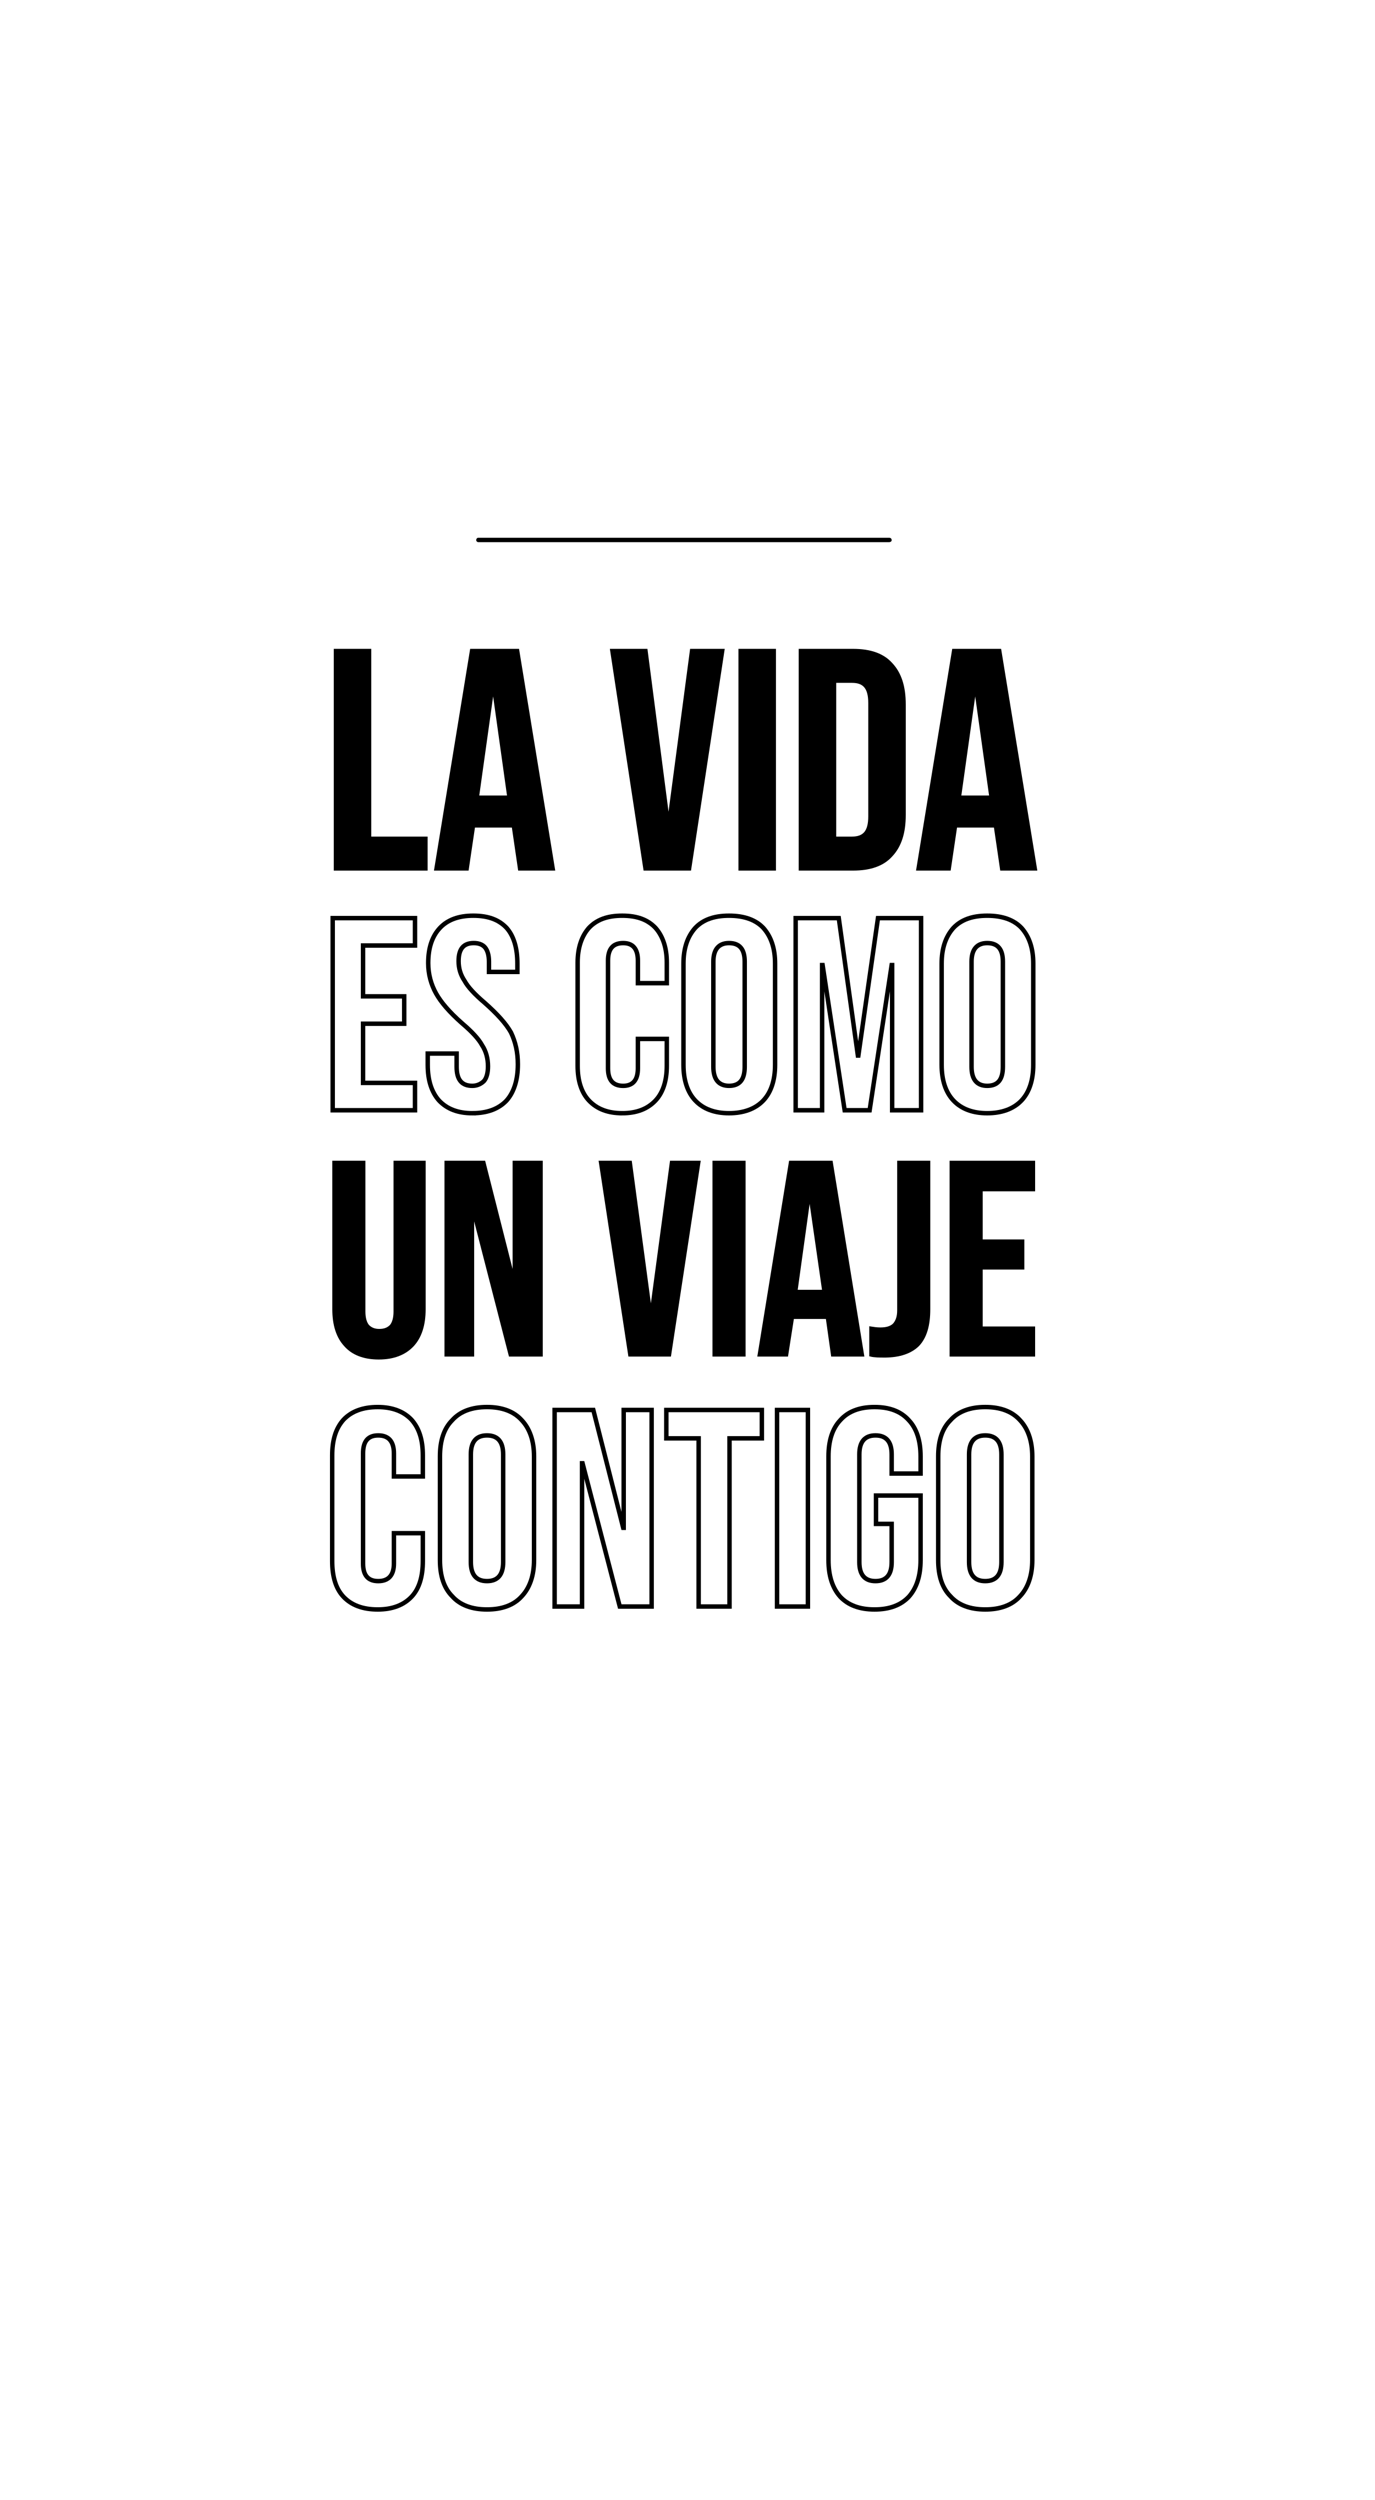 <?xml version="1.0" encoding="UTF-8"?><svg id="Layer_1" xmlns="http://www.w3.org/2000/svg" width="56.11mm" height="102mm" viewBox="0 0 159.052 289.134"><path d="m102.861,62.707h-47.547c-.113,0-.227-.113-.227-.226,0-.17.113-.283.227-.283h47.547c.17,0,.283.113.283.283,0,.113-.113.226-.283.226h0Z" stroke-width="0"/><polygon points="38.766 75.204 42.79 75.204 42.79 96.919 49.307 96.919 49.307 100.538 38.766 100.538 38.766 75.204" stroke-width="0"/><path d="m54.521,75.204h5.384l4.137,25.334h-3.967l-.737-5.033v.057h-4.534l-.737,4.976h-3.684l4.137-25.334Zm4.307,16.965l-1.757-12.554h-.057l-1.757,12.554h3.57Z" stroke-width="0"/><polygon points="70.729 75.204 74.752 75.204 77.302 94.883 77.359 94.883 79.966 75.204 83.65 75.204 79.796 100.538 74.582 100.538 70.729 75.204" stroke-width="0"/><rect x="85.576" y="75.204" width="4.024" height="25.334" stroke-width="0"/><path d="m92.547,75.204h6.12c1.983,0,3.457.509,4.42,1.583,1.02,1.074,1.53,2.601,1.53,4.694v12.78c0,2.092-.51,3.619-1.53,4.694-.963,1.074-2.437,1.583-4.42,1.583h-6.12v-25.334Zm6.007,21.715c.68,0,1.19-.17,1.53-.565s.51-1.018.51-1.923v-13.12c0-.905-.17-1.527-.51-1.923-.34-.396-.85-.565-1.53-.565h-1.983v18.096h1.983Z" stroke-width="0"/><path d="m110.285,75.204h5.384l4.137,25.334h-3.967l-.737-5.033v.057h-4.534l-.737,4.976h-3.684l4.137-25.334Zm4.307,16.965l-1.757-12.554h-.057l-1.757,12.554h3.57Z" stroke-width="0"/><polygon points="38.766 75.204 42.79 75.204 42.79 96.919 49.307 96.919 49.307 100.538 38.766 100.538 38.766 75.204" fill="none" stroke="#000" stroke-miterlimit="10" stroke-width=".315"/><path d="m54.521,75.204h5.384l4.137,25.334h-3.967l-.737-5.033v.057h-4.534l-.737,4.976h-3.684l4.137-25.334Zm4.307,16.965l-1.757-12.554h-.057l-1.757,12.554h3.57Z" fill="none" stroke="#000" stroke-miterlimit="10" stroke-width=".315"/><polygon points="70.729 75.204 74.752 75.204 77.302 94.883 77.359 94.883 79.966 75.204 83.65 75.204 79.796 100.538 74.582 100.538 70.729 75.204" fill="none" stroke="#000" stroke-miterlimit="10" stroke-width=".315"/><rect x="85.576" y="75.204" width="4.024" height="25.334" fill="none" stroke="#000" stroke-miterlimit="10" stroke-width=".315"/><path d="m92.547,75.204h6.12c1.983,0,3.457.509,4.42,1.583,1.02,1.074,1.53,2.601,1.53,4.694v12.78c0,2.092-.51,3.619-1.53,4.694-.963,1.074-2.437,1.583-4.42,1.583h-6.12v-25.334Zm6.007,21.715c.68,0,1.19-.17,1.53-.565s.51-1.018.51-1.923v-13.12c0-.905-.17-1.527-.51-1.923-.34-.396-.85-.565-1.53-.565h-1.983v18.096h1.983Z" fill="none" stroke="#000" stroke-miterlimit="10" stroke-width=".315"/><path d="m110.285,75.204h5.384l4.137,25.334h-3.967l-.737-5.033v.057h-4.534l-.737,4.976h-3.684l4.137-25.334Zm4.307,16.965l-1.757-12.554h-.057l-1.757,12.554h3.57Z" fill="none" stroke="#000" stroke-miterlimit="10" stroke-width=".315"/><polygon points="38.483 106.193 48.004 106.193 48.004 109.36 41.997 109.36 41.997 115.241 46.757 115.241 46.757 118.408 41.997 118.408 41.997 125.251 48.004 125.251 48.004 128.417 38.483 128.417 38.483 106.193" fill="none" stroke="#000" stroke-miterlimit="10" stroke-width=".515"/><path d="m54.634,128.757c-1.7,0-2.947-.509-3.854-1.47-.85-.961-1.303-2.319-1.303-4.128v-1.301h3.344v1.527c0,1.47.567,2.205,1.813,2.205.567,0,1.02-.226,1.36-.565.283-.339.453-.905.453-1.696,0-.905-.227-1.753-.68-2.432-.397-.735-1.19-1.583-2.323-2.545-1.473-1.301-2.437-2.432-3.004-3.45s-.907-2.205-.907-3.506c0-1.753.453-3.11,1.36-4.072.907-.961,2.21-1.414,3.854-1.414,1.7,0,2.947.452,3.854,1.414.85.961,1.247,2.375,1.247,4.128v.961h-3.287v-1.188c0-.735-.17-1.301-.453-1.64-.283-.339-.737-.509-1.303-.509-1.19,0-1.757.679-1.757,2.092,0,.848.227,1.583.68,2.262.397.735,1.19,1.583,2.323,2.545,1.473,1.301,2.494,2.432,3.06,3.45.51,1.074.793,2.262.793,3.676,0,1.81-.453,3.223-1.303,4.185-.907.961-2.21,1.47-3.967,1.47h0Z" fill="none" stroke="#000" stroke-miterlimit="10" stroke-width=".515"/><path d="m71.975,128.757c-1.7,0-2.947-.509-3.854-1.47-.85-.905-1.303-2.262-1.303-4.015v-11.932c0-1.697.453-3.054,1.303-4.015.907-.961,2.153-1.414,3.854-1.414s2.947.452,3.854,1.414c.85.961,1.303,2.319,1.303,4.015v2.375h-3.344v-2.601c0-1.357-.567-2.036-1.7-2.036-1.19,0-1.757.679-1.757,2.036v12.441c0,1.357.567,2.036,1.757,2.036,1.133,0,1.7-.679,1.7-2.036v-3.393h3.344v3.11c0,1.753-.453,3.11-1.303,4.015-.907.961-2.153,1.47-3.854,1.47h0Z" fill="none" stroke="#000" stroke-miterlimit="10" stroke-width=".515"/><path d="m84.33,128.757c-1.7,0-3.004-.509-3.91-1.47-.907-.961-1.36-2.375-1.36-4.128v-11.706c0-1.753.453-3.11,1.36-4.128.907-.961,2.21-1.414,3.91-1.414s3.06.452,3.967,1.414c.907,1.018,1.36,2.375,1.36,4.128v11.706c0,1.753-.453,3.167-1.36,4.128-.907.961-2.267,1.47-3.967,1.47h0Zm0-3.167c1.247,0,1.813-.735,1.813-2.205v-12.158c0-1.414-.567-2.149-1.813-2.149-1.19,0-1.813.735-1.813,2.149v12.158c0,1.47.623,2.205,1.813,2.205h0Z" fill="none" stroke="#000" stroke-miterlimit="10" stroke-width=".515"/><polygon points="92.037 106.193 97.024 106.193 99.234 122.084 99.291 122.084 101.558 106.193 106.545 106.193 106.545 128.417 103.201 128.417 103.201 111.622 103.144 111.622 100.594 128.417 97.704 128.417 95.154 111.622 95.097 111.622 95.097 128.417 92.037 128.417 92.037 106.193" fill="none" stroke="#000" stroke-miterlimit="10" stroke-width=".515"/><path d="m114.195,128.757c-1.7,0-3.004-.509-3.91-1.47-.907-.961-1.36-2.375-1.36-4.128v-11.706c0-1.753.453-3.11,1.36-4.128.907-.961,2.21-1.414,3.91-1.414s3.06.452,3.967,1.414c.907,1.018,1.36,2.375,1.36,4.128v11.706c0,1.753-.453,3.167-1.36,4.128-.907.961-2.267,1.47-3.967,1.47h0Zm0-3.167c1.247,0,1.813-.735,1.813-2.205v-12.158c0-1.414-.567-2.149-1.813-2.149-1.19,0-1.813.735-1.813,2.149v12.158c0,1.47.623,2.205,1.813,2.205h0Z" fill="none" stroke="#000" stroke-miterlimit="10" stroke-width=".515"/><path d="m43.81,157.088c-1.7,0-3.004-.509-3.854-1.47-.907-.961-1.36-2.375-1.36-4.185v-17.021h3.514v17.304c0,.735.17,1.301.453,1.64.34.339.737.509,1.303.509.623,0,1.02-.17,1.36-.509.283-.339.453-.905.453-1.64v-17.304h3.4v17.021c0,1.81-.453,3.223-1.36,4.185-.907.961-2.21,1.47-3.91,1.47h0Z" stroke-width="0"/><polygon points="51.574 134.412 55.994 134.412 59.395 147.814 59.451 147.814 59.451 134.412 62.625 134.412 62.625 156.749 58.998 156.749 54.804 140.462 54.691 140.462 54.691 156.749 51.574 156.749 51.574 134.412" stroke-width="0"/><polygon points="69.425 134.412 72.939 134.412 75.262 151.716 75.319 151.716 77.643 134.412 80.873 134.412 77.473 156.749 72.826 156.749 69.425 134.412" stroke-width="0"/><rect x="82.573" y="134.412" width="3.514" height="22.337" stroke-width="0"/><path d="m91.413,134.412h4.76l3.627,22.337h-3.514l-.623-4.411v.057h-3.967l-.68,4.354h-3.23l3.627-22.337Zm3.854,14.929l-1.587-11.027h-.057l-1.53,11.027h3.174Z" stroke-width="0"/><path d="m102.351,156.862c-.623,0-1.19,0-1.643-.113v-3.167c.34.057.737.113,1.133.113.737,0,1.247-.17,1.587-.509.34-.396.51-.905.51-1.64v-17.135h3.514v17.021c0,1.866-.397,3.223-1.247,4.128-.85.848-2.153,1.301-3.854,1.301h0Z" stroke-width="0"/><polygon points="110.001 134.412 119.579 134.412 119.579 137.635 113.515 137.635 113.515 143.516 118.332 143.516 118.332 146.683 113.515 146.683 113.515 153.582 119.579 153.582 119.579 156.749 110.001 156.749 110.001 134.412" stroke-width="0"/><path d="m43.81,157.088c-1.7,0-3.004-.509-3.854-1.47-.907-.961-1.36-2.375-1.36-4.185v-17.021h3.514v17.304c0,.735.17,1.301.453,1.64.34.339.737.509,1.303.509.623,0,1.02-.17,1.36-.509.283-.339.453-.905.453-1.64v-17.304h3.4v17.021c0,1.81-.453,3.223-1.36,4.185-.907.961-2.21,1.47-3.91,1.47h0Z" fill="none" stroke="#000" stroke-miterlimit="10" stroke-width=".315"/><polygon points="51.574 134.412 55.994 134.412 59.395 147.814 59.451 147.814 59.451 134.412 62.625 134.412 62.625 156.749 58.998 156.749 54.804 140.462 54.691 140.462 54.691 156.749 51.574 156.749 51.574 134.412" fill="none" stroke="#000" stroke-miterlimit="10" stroke-width=".315"/><polygon points="69.425 134.412 72.939 134.412 75.262 151.716 75.319 151.716 77.643 134.412 80.873 134.412 77.473 156.749 72.826 156.749 69.425 134.412" fill="none" stroke="#000" stroke-miterlimit="10" stroke-width=".315"/><rect x="82.573" y="134.412" width="3.514" height="22.337" fill="none" stroke="#000" stroke-miterlimit="10" stroke-width=".315"/><path d="m91.413,134.412h4.76l3.627,22.337h-3.514l-.623-4.411v.057h-3.967l-.68,4.354h-3.23l3.627-22.337Zm3.854,14.929l-1.587-11.027h-.057l-1.53,11.027h3.174Z" fill="none" stroke="#000" stroke-miterlimit="10" stroke-width=".315"/><path d="m102.351,156.862c-.623,0-1.19,0-1.643-.113v-3.167c.34.057.737.113,1.133.113.737,0,1.247-.17,1.587-.509.34-.396.51-.905.51-1.64v-17.135h3.514v17.021c0,1.866-.397,3.223-1.247,4.128-.85.848-2.153,1.301-3.854,1.301h0Z" fill="none" stroke="#000" stroke-miterlimit="10" stroke-width=".315"/><polygon points="110.001 134.412 119.579 134.412 119.579 137.635 113.515 137.635 113.515 143.516 118.332 143.516 118.332 146.683 113.515 146.683 113.515 153.582 119.579 153.582 119.579 156.749 110.001 156.749 110.001 134.412" fill="none" stroke="#000" stroke-miterlimit="10" stroke-width=".315"/><path d="m43.697,186.155c-1.757,0-3.06-.509-3.967-1.47-.907-.961-1.303-2.375-1.303-4.128v-12.215c0-1.753.397-3.11,1.303-4.128.907-.961,2.21-1.47,3.967-1.47,1.7,0,3.004.509,3.91,1.47.907,1.018,1.303,2.375,1.303,4.128v2.432h-3.344v-2.658c0-1.414-.623-2.092-1.813-2.092s-1.757.679-1.757,2.092v12.724c0,1.357.567,2.036,1.757,2.036s1.813-.679,1.813-2.036v-3.506h3.344v3.223c0,1.753-.397,3.167-1.303,4.128-.907.961-2.21,1.47-3.91,1.47h0Z" fill="none" stroke="#000" stroke-miterlimit="10" stroke-width=".515"/><path d="m56.334,186.155c-1.757,0-3.117-.509-4.024-1.527-.963-.961-1.417-2.375-1.417-4.185v-11.989c0-1.81.453-3.223,1.417-4.185.907-1.018,2.267-1.527,4.024-1.527s3.117.509,4.024,1.527c.907.961,1.417,2.375,1.417,4.185v11.989c0,1.81-.51,3.223-1.417,4.185-.907,1.018-2.267,1.527-4.024,1.527h0Zm0-3.28c1.247,0,1.87-.735,1.87-2.205v-12.441c0-1.47-.623-2.205-1.87-2.205s-1.87.735-1.87,2.205v12.441c0,1.47.623,2.205,1.87,2.205h0Z" fill="none" stroke="#000" stroke-miterlimit="10" stroke-width=".515"/><polygon points="64.155 163.082 68.632 163.082 72.089 176.711 72.145 176.711 72.145 163.082 75.376 163.082 75.376 185.815 71.692 185.815 67.385 169.246 67.328 169.246 67.328 185.815 64.155 185.815 64.155 163.082" fill="none" stroke="#000" stroke-miterlimit="10" stroke-width=".515"/><polygon points="80.816 166.362 77.076 166.362 77.076 163.082 88.127 163.082 88.127 166.362 84.386 166.362 84.386 185.815 80.816 185.815 80.816 166.362" fill="none" stroke="#000" stroke-miterlimit="10" stroke-width=".515"/><rect x="89.883" y="163.082" width="3.57" height="22.733" fill="none" stroke="#000" stroke-miterlimit="10" stroke-width=".515"/><path d="m101.161,186.155c-1.757,0-3.06-.509-3.967-1.47-.907-1.018-1.36-2.432-1.36-4.241v-11.989c0-1.81.453-3.223,1.36-4.185.907-1.018,2.21-1.527,3.967-1.527s3.06.509,3.967,1.527c.907.961,1.36,2.375,1.36,4.185v1.979h-3.344v-2.205c0-1.47-.623-2.205-1.87-2.205s-1.87.735-1.87,2.205v12.441c0,1.47.623,2.205,1.87,2.205s1.87-.735,1.87-2.205v-4.411h-1.813v-3.28h5.157v7.465c0,1.81-.453,3.223-1.36,4.241-.907.961-2.21,1.47-3.967,1.47h0Z" fill="none" stroke="#000" stroke-miterlimit="10" stroke-width=".515"/><path d="m113.968,186.155c-1.757,0-3.117-.509-4.024-1.527-.963-.961-1.417-2.375-1.417-4.185v-11.989c0-1.81.453-3.223,1.417-4.185.907-1.018,2.267-1.527,4.024-1.527s3.117.509,4.024,1.527c.907.961,1.417,2.375,1.417,4.185v11.989c0,1.81-.51,3.223-1.417,4.185-.907,1.018-2.267,1.527-4.024,1.527h0Zm0-3.28c1.247,0,1.87-.735,1.87-2.205v-12.441c0-1.47-.623-2.205-1.87-2.205s-1.87.735-1.87,2.205v12.441c0,1.47.623,2.205,1.87,2.205h0Z" fill="none" stroke="#000" stroke-miterlimit="10" stroke-width=".515"/></svg>